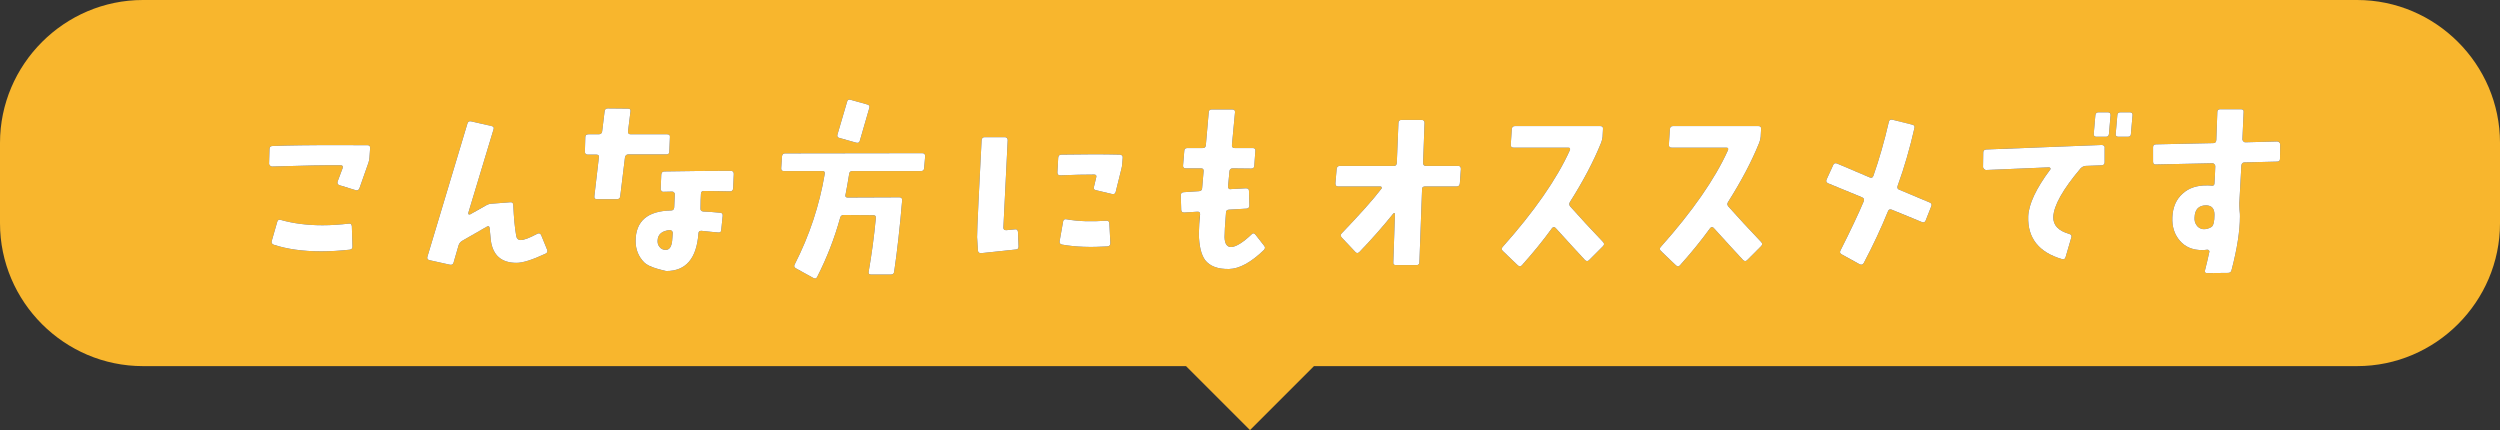 <?xml version="1.0" encoding="UTF-8"?><svg id="_イヤー_2" xmlns="http://www.w3.org/2000/svg" viewBox="0 0 243.5 41.89"><rect x="0" y="0" width="243.5" height="41.89" fill="#333333" stroke="none"/><defs><style>.cls-1{fill:#f8b62d;}.cls-2{fill:#fff;}</style></defs><g id="_イヤー_3"><g><path class="cls-1" d="M65.27,22.4c-.78,.08-1.18,.4-1.22,1-.02,.26,.04,.48,.2,.66,.14,.18,.34,.28,.6,.28,.34,0,.56-.3,.62-.9,.02-.2,.04-.44,.06-.76,0-.06-.02-.12-.08-.18-.06-.06-.12-.1-.18-.1Z"/><path class="cls-1" d="M229.58,0H13.92C6.27,0,0,6.27,0,13.92v7.82c0,7.66,6.27,13.92,13.92,13.92H115.52l6.23,6.23,6.23-6.23h101.6c7.66,0,13.92-6.27,13.92-13.92v-7.82c0-7.66-6.27-13.92-13.92-13.92ZM82.51,9.9c.04-.18,.16-.24,.34-.18l1.64,.46c.18,.06,.24,.16,.18,.34l-.92,3.18c-.04,.18-.16,.24-.34,.2l-1.64-.46c-.18-.04-.26-.16-.2-.34l.94-3.2Zm-48.46,14.42c-.92,.1-1.86,.16-2.78,.16-1.78,0-3.32-.22-4.6-.64-.18-.06-.26-.2-.2-.38l.54-1.88c.06-.16,.16-.22,.34-.16,1.2,.34,2.54,.52,4.06,.52,.86,0,1.72-.06,2.58-.16,.16-.02,.26,.06,.28,.26l.06,1.96c.02,.18-.08,.3-.28,.32Zm1.94-9.02c0,.16-.04,.36-.1,.54l-.88,2.5c-.08,.18-.2,.24-.38,.18l-1.56-.48c-.18-.06-.24-.18-.18-.38l.48-1.28c.06-.18,0-.28-.18-.28-1.44-.02-3.66,.02-6.7,.12-.06,0-.12-.04-.18-.08-.06-.06-.1-.12-.1-.2l.04-1.42c0-.2,.1-.3,.32-.3l1.22-.04c1.72-.04,4.38-.06,8-.04,.18,0,.28,.1,.26,.28l-.06,.88Zm17.16,9.4c-1.28,.6-2.22,.9-2.84,.9-1.46,0-2.3-.72-2.5-2.16-.02-.2-.06-.62-.12-1.22-.02-.18-.1-.24-.28-.14l-2.4,1.38c-.16,.1-.28,.24-.34,.42l-.5,1.72c-.06,.16-.18,.22-.36,.18l-1.98-.44c-.18-.04-.26-.16-.2-.34l3.9-12.98c.06-.18,.18-.24,.36-.2l2,.46c.18,.04,.24,.14,.18,.32l-2.46,8.14c0,.06,0,.1,.04,.14s.1,.04,.14,0l1.56-.88c.18-.1,.36-.16,.54-.16l1.8-.14c.2-.02,.28,.06,.3,.24,.06,1.34,.16,2.32,.28,2.98,.04,.32,.2,.46,.44,.46,.32,0,.86-.2,1.6-.6,.18-.1,.32-.06,.4,.12l.58,1.42c.06,.18,.02,.3-.14,.38Zm7.72-9.36l-.46,3.78c-.02,.2-.14,.28-.32,.28h-1.94c-.2,0-.28-.08-.26-.28l.44-3.78c.04-.18-.04-.28-.24-.28h-.84c-.18,0-.28-.1-.28-.28l.04-1.42c0-.18,.1-.28,.32-.28h.98c.2,0,.32-.1,.34-.28l.24-1.96c.02-.18,.12-.28,.3-.28l1.98,.02c.18,0,.26,.08,.24,.26l-.24,1.94c-.02,.2,.06,.3,.26,.3h3.54c.2,0,.3,.08,.28,.26l-.06,1.44c0,.18-.1,.26-.28,.26h-3.72c-.18,0-.28,.1-.32,.3Zm10.54,3.02c-.02,.18-.12,.28-.3,.28-.64-.02-1.48-.02-2.56-.04-.18,0-.28,.1-.28,.3-.02,.34-.04,.82-.04,1.4-.02,.18,.08,.28,.26,.3,.5,.02,1.04,.06,1.64,.12,.18,0,.28,.1,.26,.3l-.14,1.38c0,.18-.12,.28-.32,.24-.4-.04-.94-.08-1.62-.16-.18,0-.28,.08-.28,.26-.18,2.44-1.22,3.66-3.14,3.66-.32-.08-.6-.14-.86-.22-.64-.18-1.06-.4-1.28-.62-.56-.56-.84-1.26-.84-2.08,0-1.94,1.16-2.94,3.46-2.98,.18,0,.28-.1,.3-.3,0,0,.02-.42,.06-1.28,0-.08-.04-.12-.08-.18-.06-.06-.12-.08-.18-.08l-.86,.02c-.08,0-.14-.02-.18-.08-.06-.06-.08-.12-.08-.2l.06-1.4c.02-.2,.12-.3,.3-.3,2.1-.04,4.26-.06,6.46-.06,.2,0,.3,.1,.3,.3l-.06,1.42Zm18.6-1.96c-.02,.18-.12,.26-.3,.26h-6.7c-.18,0-.28,.1-.3,.28-.12,.76-.24,1.44-.36,2.04-.04,.18,.04,.26,.22,.26l5.04-.02c.18,0,.28,.1,.26,.3-.22,2.6-.48,4.92-.78,6.96-.02,.18-.14,.26-.32,.26h-1.92c-.2,0-.28-.1-.24-.28,.28-1.6,.52-3.34,.7-5.22,.02-.18-.06-.28-.24-.28l-2.9-.02c-.18,0-.3,.1-.34,.28-.54,1.96-1.28,3.88-2.24,5.76-.08,.16-.2,.18-.36,.1l-1.7-.94c-.18-.1-.22-.22-.12-.4,1.42-2.78,2.4-5.72,2.92-8.8,.04-.18-.04-.28-.22-.28h-3.76c-.18,0-.26-.08-.26-.26l.08-1.18c.02-.18,.12-.28,.3-.28l13.36-.02c.2,0,.28,.1,.28,.3l-.1,1.18Zm8.94,7.9l-3.4,.36c-.18,0-.28-.08-.3-.26l-.08-1.3c0-.32,.04-1.5,.14-3.52l.3-5.94c.02-.18,.12-.28,.3-.28h1.96c.08,0,.14,.02,.2,.08s.08,.12,.08,.2l-.42,8.52c0,.18,.08,.26,.28,.26l.84-.08c.18-.04,.28,.06,.3,.24l.06,1.42c0,.18-.08,.3-.26,.3Zm8.92-.3c-1.62,.1-3.1,.06-4.44-.18-.18-.04-.26-.16-.22-.34l.34-1.92c.04-.18,.16-.24,.34-.2,1.1,.2,2.38,.24,3.86,.14,.18-.02,.28,.06,.3,.24l.1,1.94c0,.2-.08,.3-.28,.32Zm1.44-8.14c0,.22-.04,.42-.08,.56l-.56,2.26c-.04,.18-.16,.26-.34,.22l-1.6-.38c-.18-.04-.24-.14-.18-.32l.22-.92c.06-.18-.02-.28-.2-.28-.9,0-2,.02-3.32,.08-.08,0-.14-.02-.2-.08-.04-.06-.06-.12-.06-.2l.08-1.44c.02-.2,.12-.3,.32-.3,2.22-.04,4.12-.04,5.68,0,.2,.02,.3,.12,.28,.3l-.04,.5Zm6.04,4.84c-.2,0-.3-.08-.3-.28l-.04-1.4c0-.2,.1-.28,.28-.3l1.5-.1c.2-.02,.3-.12,.3-.32l.14-1.62c.02-.18-.06-.28-.24-.28h-1.5c-.18,0-.28-.1-.26-.28l.12-1.42c0-.18,.1-.28,.3-.28h1.48c.2,0,.3-.08,.32-.28l.28-3.2c0-.2,.12-.28,.3-.28h1.98c.2,0,.28,.08,.28,.26-.06,.6-.16,1.68-.3,3.2-.02,.2,.08,.3,.26,.3h1.78c.18,0,.26,.1,.24,.28l-.1,1.42c0,.2-.1,.3-.3,.3l-1.82-.02c-.18,0-.28,.1-.3,.28l-.14,1.5c0,.06,.02,.14,.06,.18,.06,.06,.12,.08,.2,.06l1.48-.08c.2,0,.3,.08,.3,.26l.04,1.42c0,.18-.1,.28-.28,.3l-1.72,.1c-.18,.02-.28,.1-.28,.3-.1,1.2-.14,2-.14,2.38,.02,.66,.24,.98,.68,.96,.46-.04,1.12-.44,1.96-1.24,.12-.14,.24-.12,.36,.02l.86,1.1c.12,.14,.1,.28-.04,.42-1.24,1.2-2.38,1.82-3.38,1.84-1.08,.02-1.86-.26-2.34-.88-.38-.54-.58-1.38-.6-2.54,0-.2,.02-.52,.04-.98,.04-.58,.06-.9,.08-.94,0-.18-.1-.26-.28-.24l-1.26,.08Zm26.84-2.84c-.02,.2-.12,.3-.32,.3h-3.06c-.2,0-.3,.08-.3,.26l-.26,7.12c0,.2-.1,.28-.28,.28h-2c-.2,0-.28-.08-.26-.28l.16-4.7s-.02-.08-.06-.08-.08,0-.1,.04c-1.06,1.32-2.16,2.56-3.3,3.74-.14,.14-.28,.14-.4,0l-1.32-1.4c-.14-.16-.14-.28-.02-.4,1.76-1.84,3.06-3.28,3.88-4.36,.04-.04,.04-.1,.02-.14-.02-.06-.06-.08-.12-.08h-4.12c-.18,0-.26-.1-.26-.3l.12-1.4c.02-.2,.12-.3,.32-.3h5.24c.2,0,.28-.1,.3-.28l.16-3.92c.02-.18,.1-.28,.3-.28h1.96c.18,0,.28,.1,.28,.28l-.14,3.92c0,.18,.1,.28,.28,.28h3.14c.18,0,.26,.1,.26,.3l-.1,1.4Zm13.94,6.12l-1.36,1.36c-.12,.12-.26,.12-.4-.02-.54-.58-1.48-1.6-2.84-3.1-.12-.14-.24-.14-.36,0-.92,1.28-1.92,2.48-2.94,3.62-.12,.14-.24,.14-.4,0l-1.46-1.4c-.12-.12-.14-.26-.02-.38,3.1-3.48,5.28-6.62,6.54-9.4,.08-.18,.04-.28-.14-.28h-5.32c-.2,0-.28-.08-.28-.28l.1-1.54c.02-.18,.12-.28,.3-.28h8.32c.2,0,.28,.1,.26,.28l-.04,.76c-.02,.2-.06,.38-.14,.58-.74,1.84-1.76,3.76-3.04,5.78-.1,.16-.08,.3,.04,.44,.94,1.06,2,2.2,3.18,3.44,.14,.14,.14,.28,0,.42Zm15.4,0l-1.36,1.36c-.12,.12-.26,.12-.4-.02-.54-.58-1.48-1.6-2.84-3.1-.12-.14-.24-.14-.36,0-.92,1.28-1.92,2.48-2.94,3.62-.12,.14-.24,.14-.4,0l-1.46-1.4c-.12-.12-.14-.26-.02-.38,3.1-3.48,5.28-6.62,6.54-9.4,.08-.18,.04-.28-.14-.28h-5.32c-.2,0-.28-.08-.28-.28l.1-1.54c.02-.18,.12-.28,.3-.28h8.32c.2,0,.28,.1,.26,.28l-.04,.76c-.02,.2-.06,.38-.14,.58-.74,1.84-1.76,3.76-3.04,5.78-.1,.16-.08,.3,.04,.44,.94,1.06,2,2.2,3.18,3.44,.14,.14,.14,.28,0,.42Zm16.58-3.9l-.56,1.42c-.08,.16-.2,.2-.38,.12l-2.92-1.2c-.18-.06-.3-.02-.36,.16-.66,1.62-1.44,3.3-2.36,5.04-.1,.16-.22,.2-.4,.12l-1.74-.96c-.18-.1-.22-.22-.12-.4,.96-1.9,1.72-3.5,2.26-4.78,.06-.18,.02-.3-.16-.38l-3.3-1.36c-.18-.08-.24-.2-.16-.38l.64-1.4c.06-.16,.2-.22,.36-.16l3.2,1.36c.18,.08,.3,.02,.36-.16,.56-1.6,1.06-3.34,1.5-5.24,.04-.2,.16-.26,.36-.22l1.92,.48c.18,.04,.26,.14,.22,.32-.44,1.94-.98,3.82-1.64,5.64-.06,.18-.02,.32,.16,.38l2.96,1.24c.18,.08,.22,.2,.16,.36Zm16.88-4.28c0,.2-.1,.28-.28,.3l-1.58,.06c-.18,.02-.34,.1-.48,.24-1.74,2.06-2.62,3.64-2.66,4.74-.02,.8,.5,1.34,1.54,1.64,.2,.06,.28,.16,.22,.34l-.56,1.92c-.06,.18-.16,.26-.34,.2-2.26-.66-3.36-2.04-3.3-4.14,.04-1.2,.76-2.74,2.14-4.58,.04-.04,.04-.1,.02-.14-.04-.06-.08-.08-.14-.08l-6.14,.26c-.06,0-.12-.04-.18-.1-.06-.06-.1-.12-.1-.18l.02-1.42c0-.2,.1-.28,.28-.3l11.28-.44c.06,0,.14,.04,.2,.08,.06,.06,.08,.12,.06,.2v1.4Zm.42-2.74c-.02,.18-.12,.26-.3,.26h-.92c-.18,0-.26-.08-.26-.26l.16-1.84c.02-.18,.12-.28,.3-.28h.92c.18,0,.26,.1,.26,.28l-.16,1.84Zm2.14,0c0,.18-.12,.26-.3,.26h-.9c-.2,0-.3-.08-.28-.26l.16-1.84c0-.18,.12-.28,.3-.28h.92c.18,0,.28,.1,.26,.28l-.16,1.84Zm14.52,2.42c0,.18-.1,.26-.3,.26l-3.16,.08c-.18,0-.28,.1-.3,.3l-.2,3.68c0,.14,0,.36,.02,.64,.04,.3,.04,.52,.04,.64,0,1.36-.26,3.12-.82,5.24-.04,.18-.16,.26-.34,.26l-2.04,.02c-.08,0-.14-.02-.18-.06s-.04-.12-.02-.22c.14-.54,.28-1.14,.42-1.78,.02-.06,0-.12-.06-.16-.04-.06-.1-.06-.16-.06-.14,.02-.3,.04-.48,.04-.92,0-1.64-.3-2.16-.9-.54-.62-.78-1.38-.74-2.3,.04-.98,.38-1.76,1-2.3,.6-.56,1.42-.82,2.42-.8,.1,0,.22,0,.38,.02,.18,.04,.3-.04,.3-.22,.04-.52,.06-1.08,.08-1.66,0-.08-.02-.14-.08-.2-.04-.06-.12-.1-.18-.1l-5.52,.12c-.18,.02-.28-.06-.28-.28v-1.4c0-.2,.1-.28,.3-.28l5.56-.12c.2,0,.28-.1,.3-.3l.1-2.74c0-.18,.1-.26,.3-.26h1.98c.2,0,.3,.08,.28,.24l-.12,2.7c0,.06,.04,.12,.08,.18,.06,.06,.12,.1,.2,.1l3.1-.08c.08,0,.14,.02,.2,.08,.06,.04,.1,.12,.1,.2l-.02,1.42Z"/><path class="cls-1" d="M214.89,20c-.74,0-1.12,.4-1.14,1.2-.02,.28,.04,.52,.2,.74,.14,.22,.36,.34,.62,.38,.3,.02,.58-.06,.84-.22,.18-.14,.28-.52,.28-1.18,0-.6-.26-.9-.8-.92Z"/><path class="cls-2" d="M33.99,21.78c-.86,.1-1.72,.16-2.58,.16-1.52,0-2.86-.18-4.06-.52-.18-.06-.28,0-.34,.16l-.54,1.88c-.06,.18,.02,.32,.2,.38,1.28,.42,2.82,.64,4.6,.64,.92,0,1.86-.06,2.78-.16,.2-.02,.3-.14,.28-.32l-.06-1.96c-.02-.2-.12-.28-.28-.26Z"/><path class="cls-2" d="M35.79,14.14c-3.62-.02-6.28,0-8,.04l-1.22,.04c-.22,0-.32,.1-.32,.3l-.04,1.42c0,.08,.04,.14,.1,.2,.06,.04,.12,.08,.18,.08,3.04-.1,5.26-.14,6.7-.12,.18,0,.24,.1,.18,.28l-.48,1.28c-.06,.2,0,.32,.18,.38l1.56,.48c.18,.06,.3,0,.38-.18l.88-2.5c.06-.18,.1-.38,.1-.54l.06-.88c.02-.18-.08-.28-.26-.28Z"/><path class="cls-2" d="M52.71,22.9c-.08-.18-.22-.22-.4-.12-.74,.4-1.28,.6-1.6,.6-.24,0-.4-.14-.44-.46-.12-.66-.22-1.64-.28-2.98-.02-.18-.1-.26-.3-.24l-1.8,.14c-.18,0-.36,.06-.54,.16l-1.56,.88s-.1,.04-.14,0-.04-.08-.04-.14l2.46-8.14c.06-.18,0-.28-.18-.32l-2-.46c-.18-.04-.3,.02-.36,.2l-3.9,12.98c-.06,.18,.02,.3,.2,.34l1.98,.44c.18,.04,.3-.02,.36-.18l.5-1.72c.06-.18,.18-.32,.34-.42l2.4-1.38c.18-.1,.26-.04,.28,.14,.06,.6,.1,1.02,.12,1.22,.2,1.44,1.04,2.16,2.5,2.16,.62,0,1.56-.3,2.84-.9,.16-.08,.2-.2,.14-.38l-.58-1.42Z"/><path class="cls-2" d="M65.19,14.78l.06-1.44c.02-.18-.08-.26-.28-.26h-3.54c-.2,0-.28-.1-.26-.3l.24-1.94c.02-.18-.06-.26-.24-.26l-1.98-.02c-.18,0-.28,.1-.3,.28l-.24,1.96c-.02,.18-.14,.28-.34,.28h-.98c-.22,0-.32,.1-.32,.28l-.04,1.42c0,.18,.1,.28,.28,.28h.84c.2,0,.28,.1,.24,.28l-.44,3.78c-.02,.2,.06,.28,.26,.28h1.94c.18,0,.3-.08,.32-.28l.46-3.78c.04-.2,.14-.3,.32-.3h3.72c.18,0,.28-.08,.28-.26Z"/><path class="cls-2" d="M71.17,16.64c-2.2,0-4.36,.02-6.46,.06-.18,0-.28,.1-.3,.3l-.06,1.4c0,.08,.02,.14,.08,.2,.04,.06,.1,.08,.18,.08l.86-.02c.06,0,.12,.02,.18,.08,.04,.06,.08,.1,.08,.18-.04,.86-.06,1.28-.06,1.28-.02,.2-.12,.3-.3,.3-2.3,.04-3.46,1.04-3.46,2.98,0,.82,.28,1.52,.84,2.08,.22,.22,.64,.44,1.28,.62,.26,.08,.54,.14,.86,.22,1.92,0,2.96-1.22,3.14-3.66,0-.18,.1-.26,.28-.26,.68,.08,1.22,.12,1.62,.16,.2,.04,.32-.06,.32-.24l.14-1.38c.02-.2-.08-.3-.26-.3-.6-.06-1.14-.1-1.64-.12-.18-.02-.28-.12-.26-.3,0-.58,.02-1.06,.04-1.4,0-.2,.1-.3,.28-.3,1.08,.02,1.92,.02,2.56,.04,.18,0,.28-.1,.3-.28l.06-1.42c0-.2-.1-.3-.3-.3Zm-5.7,6.8c-.06,.6-.28,.9-.62,.9-.26,0-.46-.1-.6-.28-.16-.18-.22-.4-.2-.66,.04-.6,.44-.92,1.22-1,.06,0,.12,.04,.18,.1,.06,.06,.08,.12,.08,.18-.02,.32-.04,.56-.06,.76Z"/><path class="cls-2" d="M89.83,14.92l-13.36,.02c-.18,0-.28,.1-.3,.28l-.08,1.18c0,.18,.08,.26,.26,.26h3.76c.18,0,.26,.1,.22,.28-.52,3.08-1.5,6.02-2.92,8.8-.1,.18-.06,.3,.12,.4l1.7,.94c.16,.08,.28,.06,.36-.1,.96-1.88,1.7-3.8,2.24-5.76,.04-.18,.16-.28,.34-.28l2.9,.02c.18,0,.26,.1,.24,.28-.18,1.88-.42,3.62-.7,5.22-.04,.18,.04,.28,.24,.28h1.92c.18,0,.3-.08,.32-.26,.3-2.04,.56-4.36,.78-6.96,.02-.2-.08-.3-.26-.3l-5.04,.02c-.18,0-.26-.08-.22-.26,.12-.6,.24-1.28,.36-2.04,.02-.18,.12-.28,.3-.28h6.7c.18,0,.28-.08,.3-.26l.1-1.18c0-.2-.08-.3-.28-.3Z"/><path class="cls-2" d="M81.77,13.44l1.64,.46c.18,.04,.3-.02,.34-.2l.92-3.18c.06-.18,0-.28-.18-.34l-1.64-.46c-.18-.06-.3,0-.34,.18l-.94,3.2c-.06,.18,.02,.3,.2,.34Z"/><path class="cls-2" d="M107.75,21.5c-1.48,.1-2.76,.06-3.86-.14-.18-.04-.3,.02-.34,.2l-.34,1.92c-.04,.18,.04,.3,.22,.34,1.34,.24,2.82,.28,4.44,.18,.2-.02,.28-.12,.28-.32l-.1-1.94c-.02-.18-.12-.26-.3-.24Z"/><path class="cls-2" d="M98.85,22.34l-.84,.08c-.2,0-.28-.08-.28-.26l.42-8.52c0-.08-.02-.14-.08-.2s-.12-.08-.2-.08h-1.96c-.18,0-.28,.1-.3,.28l-.3,5.94c-.1,2.02-.14,3.2-.14,3.52l.08,1.3c.02,.18,.12,.26,.3,.26l3.4-.36c.18,0,.26-.12,.26-.3l-.06-1.42c-.02-.18-.12-.28-.3-.24Z"/><path class="cls-2" d="M109.07,15.06c-1.56-.04-3.46-.04-5.68,0-.2,0-.3,.1-.32,.3l-.08,1.44c0,.08,.02,.14,.06,.2,.06,.06,.12,.08,.2,.08,1.32-.06,2.42-.08,3.32-.08,.18,0,.26,.1,.2,.28l-.22,.92c-.06,.18,0,.28,.18,.32l1.6,.38c.18,.04,.3-.04,.34-.22l.56-2.26c.04-.14,.08-.34,.08-.56l.04-.5c.02-.18-.08-.28-.28-.3Z"/><path class="cls-2" d="M116.89,20.86s-.04,.36-.08,.94c-.02,.46-.04,.78-.04,.98,.02,1.16,.22,2,.6,2.54,.48,.62,1.26,.9,2.34,.88,1-.02,2.14-.64,3.38-1.84,.14-.14,.16-.28,.04-.42l-.86-1.1c-.12-.14-.24-.16-.36-.02-.84,.8-1.5,1.2-1.96,1.24-.44,.02-.66-.3-.68-.96,0-.38,.04-1.18,.14-2.38,0-.2,.1-.28,.28-.3l1.72-.1c.18-.02,.28-.12,.28-.3l-.04-1.42c0-.18-.1-.26-.3-.26l-1.48,.08c-.08,.02-.14,0-.2-.06-.04-.04-.06-.12-.06-.18l.14-1.5c.02-.18,.12-.28,.3-.28l1.82,.02c.2,0,.3-.1,.3-.3l.1-1.42c.02-.18-.06-.28-.24-.28h-1.78c-.18,0-.28-.1-.26-.3,.14-1.52,.24-2.6,.3-3.2,0-.18-.08-.26-.28-.26h-1.98c-.18,0-.3,.08-.3,.28l-.28,3.2c-.02,.2-.12,.28-.32,.28h-1.48c-.2,0-.3,.1-.3,.28l-.12,1.42c-.02,.18,.08,.28,.26,.28h1.5c.18,0,.26,.1,.24,.28l-.14,1.62c0,.2-.1,.3-.3,.32l-1.5,.1c-.18,.02-.28,.1-.28,.3l.04,1.4c0,.2,.1,.28,.3,.28l1.26-.08c.18-.02,.28,.06,.28,.24Z"/><path class="cls-2" d="M142.03,16.16h-3.14c-.18,0-.28-.1-.28-.28l.14-3.92c0-.18-.1-.28-.28-.28h-1.96c-.2,0-.28,.1-.3,.28l-.16,3.92c-.02,.18-.1,.28-.3,.28h-5.24c-.2,0-.3,.1-.32,.3l-.12,1.4c0,.2,.08,.3,.26,.3h4.12c.06,0,.1,.02,.12,.08,.02,.04,.02,.1-.02,.14-.82,1.08-2.12,2.52-3.88,4.36-.12,.12-.12,.24,.02,.4l1.32,1.4c.12,.14,.26,.14,.4,0,1.14-1.18,2.24-2.42,3.3-3.74,.02-.04,.06-.04,.1-.04s.06,.04,.06,.08l-.16,4.7c-.02,.2,.06,.28,.26,.28h2c.18,0,.28-.08,.28-.28l.26-7.12c0-.18,.1-.26,.3-.26h3.06c.2,0,.3-.1,.32-.3l.1-1.4c0-.2-.08-.3-.26-.3Z"/><path class="cls-2" d="M152.95,20.12c-.12-.14-.14-.28-.04-.44,1.28-2.02,2.3-3.94,3.04-5.78,.08-.2,.12-.38,.14-.58l.04-.76c.02-.18-.06-.28-.26-.28h-8.32c-.18,0-.28,.1-.3,.28l-.1,1.54c0,.2,.08,.28,.28,.28h5.32c.18,0,.22,.1,.14,.28-1.26,2.78-3.44,5.92-6.54,9.4-.12,.12-.1,.26,.02,.38l1.46,1.4c.16,.14,.28,.14,.4,0,1.02-1.14,2.02-2.34,2.94-3.62,.12-.14,.24-.14,.36,0,1.36,1.5,2.3,2.52,2.84,3.1,.14,.14,.28,.14,.4,.02l1.36-1.36c.14-.14,.14-.28,0-.42-1.18-1.24-2.24-2.38-3.18-3.44Z"/><path class="cls-2" d="M168.35,20.12c-.12-.14-.14-.28-.04-.44,1.28-2.02,2.3-3.94,3.04-5.78,.08-.2,.12-.38,.14-.58l.04-.76c.02-.18-.06-.28-.26-.28h-8.32c-.18,0-.28,.1-.3,.28l-.1,1.54c0,.2,.08,.28,.28,.28h5.32c.18,0,.22,.1,.14,.28-1.26,2.78-3.44,5.92-6.54,9.4-.12,.12-.1,.26,.02,.38l1.46,1.4c.16,.14,.28,.14,.4,0,1.02-1.14,2.02-2.34,2.94-3.62,.12-.14,.24-.14,.36,0,1.36,1.5,2.3,2.52,2.84,3.1,.14,.14,.28,.14,.4,.02l1.36-1.36c.14-.14,.14-.28,0-.42-1.18-1.24-2.24-2.38-3.18-3.44Z"/><path class="cls-2" d="M184.99,18.48c-.18-.06-.22-.2-.16-.38,.66-1.82,1.2-3.7,1.64-5.64,.04-.18-.04-.28-.22-.32l-1.92-.48c-.2-.04-.32,.02-.36,.22-.44,1.9-.94,3.64-1.5,5.24-.06,.18-.18,.24-.36,.16l-3.2-1.36c-.16-.06-.3,0-.36,.16l-.64,1.4c-.08,.18-.02,.3,.16,.38l3.3,1.36c.18,.08,.22,.2,.16,.38-.54,1.28-1.3,2.88-2.26,4.78-.1,.18-.06,.3,.12,.4l1.74,.96c.18,.08,.3,.04,.4-.12,.92-1.74,1.7-3.42,2.36-5.04,.06-.18,.18-.22,.36-.16l2.92,1.2c.18,.08,.3,.04,.38-.12l.56-1.42c.06-.16,.02-.28-.16-.36l-2.96-1.24Z"/><path class="cls-2" d="M205.31,10.94h-.92c-.18,0-.28,.1-.3,.28l-.16,1.84c0,.18,.08,.26,.26,.26h.92c.18,0,.28-.08,.3-.26l.16-1.84c0-.18-.08-.28-.26-.28Z"/><path class="cls-2" d="M204.73,14.12l-11.28,.44c-.18,.02-.28,.1-.28,.3l-.02,1.42c0,.06,.04,.12,.1,.18,.06,.06,.12,.1,.18,.1l6.14-.26c.06,0,.1,.02,.14,.08,.02,.04,.02,.1-.02,.14-1.38,1.84-2.1,3.38-2.14,4.58-.06,2.1,1.04,3.48,3.3,4.14,.18,.06,.28-.02,.34-.2l.56-1.92c.06-.18-.02-.28-.22-.34-1.04-.3-1.56-.84-1.54-1.64,.04-1.1,.92-2.68,2.66-4.74,.14-.14,.3-.22,.48-.24l1.58-.06c.18-.02,.28-.1,.28-.3v-1.4c.02-.08,0-.14-.06-.2-.06-.04-.14-.08-.2-.08Z"/><path class="cls-2" d="M207.45,10.94h-.92c-.18,0-.3,.1-.3,.28l-.16,1.84c-.02,.18,.08,.26,.28,.26h.9c.18,0,.3-.08,.3-.26l.16-1.84c.02-.18-.08-.28-.26-.28Z"/><path class="cls-2" d="M221.79,13.78l-3.1,.08c-.08,0-.14-.04-.2-.1-.04-.06-.08-.12-.08-.18l.12-2.7c.02-.16-.08-.24-.28-.24h-1.98c-.2,0-.3,.08-.3,.26l-.1,2.74c-.02,.2-.1,.3-.3,.3l-5.56,.12c-.2,0-.3,.08-.3,.28v1.4c0,.22,.1,.3,.28,.28l5.52-.12c.06,0,.14,.04,.18,.1,.06,.06,.08,.12,.08,.2-.02,.58-.04,1.14-.08,1.66,0,.18-.12,.26-.3,.22-.16-.02-.28-.02-.38-.02-1-.02-1.82,.24-2.42,.8-.62,.54-.96,1.32-1,2.3-.04,.92,.2,1.68,.74,2.3,.52,.6,1.24,.9,2.16,.9,.18,0,.34-.02,.48-.04,.06,0,.12,0,.16,.06,.06,.04,.08,.1,.06,.16-.14,.64-.28,1.24-.42,1.78-.02,.1-.02,.18,.02,.22s.1,.06,.18,.06l2.04-.02c.18,0,.3-.08,.34-.26,.56-2.12,.82-3.88,.82-5.24,0-.12,0-.34-.04-.64-.02-.28-.02-.5-.02-.64l.2-3.68c.02-.2,.12-.3,.3-.3l3.16-.08c.2,0,.3-.08,.3-.26l.02-1.42c0-.08-.04-.16-.1-.2-.06-.06-.12-.08-.2-.08Zm-6.38,8.32c-.26,.16-.54,.24-.84,.22-.26-.04-.48-.16-.62-.38-.16-.22-.22-.46-.2-.74,.02-.8,.4-1.2,1.14-1.2,.54,.02,.8,.32,.8,.92,0,.66-.1,1.04-.28,1.18Z"/></g></g></svg>